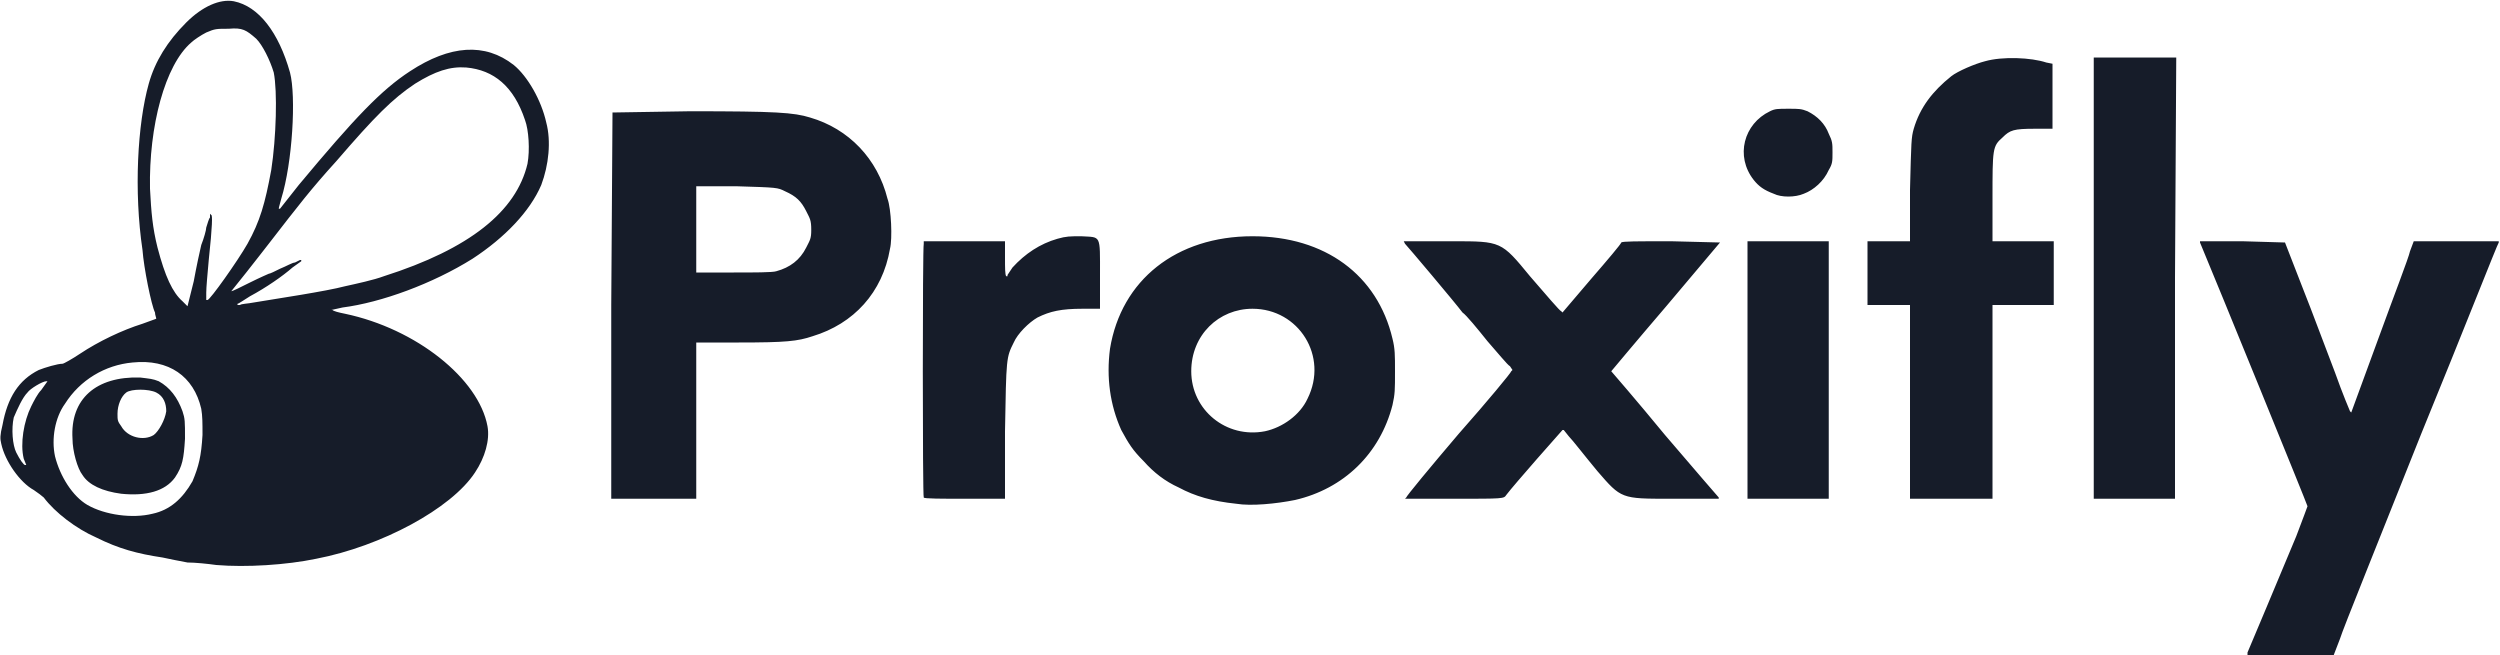 <?xml version="1.0" standalone="no"?>

<!DOCTYPE svg PUBLIC "-//W3C//DTD SVG 20010904//EN"

 "http://www.w3.org/TR/2001/REC-SVG-20010904/DTD/svg10.dtd">

<svg version="1.0" xmlns="http://www.w3.org/2000/svg"

 width="2000pt" height="524pt" viewBox="0 0 2000 524"

 preserveAspectRatio="xMidYMid meet">

<path fill="#161c29" stroke="none" d="
M1798 522

C1799 520 1824 460 1837 429

C1842 416 1846 405 1846 405

C1846 404 1773 225 1760 194

L1760 193

L1794 193

L1828 194

L1842 230

C1850 250 1861 280 1868 298

C1874 315 1880 329 1880 329

L1881 330

L1903 270

C1915 237 1927 206 1928 201

L1931 193

L1965 193

L1999 193

L1999 194

C1998 195 1971 264 1937 347

C1904 430 1874 504 1872 511

L1867 524

L1832 524

L1798 524

L1798 522

Z

M173 452

C166 451 156 450 150 450

C144 449 135 447 130 446

C110 443 95 439 77 430

C61 423 44 410 35 398

C34 397 30 394 27 392

C16 386 4 369 1 355

C0 351 0 348 2 340

C6 318 15 304 31 296

C36 294 46 291 50 291

C51 291 58 287 64 283

C79 273 98 264 114 259

L125 255

L125 255

C125 254 124 252 124 250

C121 244 115 214 114 200

C107 153 110 99 119 67

C124 49 134 33 149 18

C162 5 176 -1 187 1

C207 5 223 26 232 58

C237 77 234 130 225 159

C224 163 223 166 223 167

L224 167

L239 148

C284 94 305 72 328 57

C360 36 388 34 411 52

C422 61 433 80 437 98

C441 113 439 132 433 148

C424 169 404 190 378 207

C346 227 305 242 274 246

L265 248

L266 248

C267 249 271 250 276 251

C333 263 383 303 390 341

C392 352 388 366 380 378

C361 407 305 437 253 447

C229 452 197 454 173 452

Z

M122 411

C136 408 146 399 154 385

C159 373 161 365 162 348

C162 338 162 333 161 327

C155 301 135 287 106 290

C84 292 64 304 52 323

C44 334 41 351 44 365

C48 381 58 397 70 404

C84 412 106 415 122 411

Z

M19 367

C16 355 19 337 25 325

C27 321 30 315 33 312

L38 305

L37 305

C34 305 24 311 22 314

C18 318 14 327 11 334

C9 343 10 356 13 362

C16 368 19 372 20 372

L21 372

L19 367

Z

M161 196

C163 191 165 184 165 182

C166 179 167 175 168 174

L168 171

L169 172

C170 172 170 180 167 208

C166 219 165 230 165 234

L165 240

L166 240

C168 240 190 209 198 195

C208 177 212 163 217 136

C221 110 222 73 219 58

C216 48 210 36 205 31

C197 24 194 22 183 23

C173 23 172 23 165 26

C161 28 155 32 153 34

C132 52 119 101 120 151

C121 170 122 182 126 198

C132 221 138 234 146 241

L150 245

L155 225

C157 214 160 200 161 196

Z

M203 242

C221 239 261 233 276 229

C285 227 299 224 307 221

C376 199 413 169 422 131

C424 120 423 104 420 96

C411 69 395 56 373 54

C360 53 348 57 332 67

C314 79 300 93 269 129

C249 151 239 164 215 195

C212 199 204 209 197 218

L185 233

L185 233

C186 233 192 230 200 226

C208 222 215 219 215 219

C216 219 220 217 224 215

C229 213 234 210 236 210

L240 208

L241 208

L241 209

L234 214

C226 221 213 230 200 237

C195 240 191 243 190 243

L190 244

L192 244

C193 243 198 243 203 242

Z

M989 403

C970 401 956 397 943 390

C932 385 923 378 915 369

C906 360 903 355 897 344

C888 324 885 302 888 279

C897 224 941 189 1002 189

C1060 189 1102 220 1114 271

C1116 279 1116 284 1116 297

C1116 312 1116 315 1114 324

C1104 363 1075 391 1036 400

C1021 403 1001 405 989 403

Z

M1012 345

C1026 342 1040 332 1046 319

C1063 285 1039 247 1002 247

C975 247 953 268 953 297

C953 328 981 351 1012 345

Z

M489 244

L490 90

L552 89

C621 89 635 90 648 94

C679 103 702 127 710 159

C713 167 714 191 712 199

C706 234 683 259 650 269

C638 273 629 274 591 274

L557 274

L557 337

L557 399

L523 399

L489 399

L489 244

Z

M621 217

C632 214 640 208 645 198

C648 192 649 191 649 184

C649 176 648 175 645 169

C641 161 637 157 628 153

C622 150 622 150 589 149

L557 149

L557 183

L557 218

L587 218

C603 218 618 218 621 217

Z

M739 398

C738 398 738 197 739 195

L739 193

L772 193

L804 193

L804 206

C804 214 804 220 805 221

L806 221

L806 220

C806 220 808 217 810 214

C820 203 832 195 846 191

C853 189 856 189 865 189

C881 190 880 187 880 220

L880 247

L866 247

C849 247 840 249 830 254

C823 258 814 267 811 274

C805 286 805 286 804 345

L804 399

L772 399

C754 399 739 399 739 398

Z

M1125 398

C1125 397 1144 374 1167 347

C1190 321 1209 298 1209 297

L1210 296

L1208 293

C1206 292 1198 282 1190 273

C1182 263 1173 252 1170 250

C1164 242 1126 197 1124 195

L1123 193

L1162 193

C1201 193 1201 193 1224 221

C1237 236 1248 249 1249 249

L1250 250

L1273 223

C1286 208 1297 195 1297 194

C1298 193 1309 193 1337 193

L1376 194

L1333 245

C1309 273 1289 297 1289 297

C1289 297 1309 320 1332 348

C1355 375 1375 398 1375 398

L1375 399

L1336 399

C1297 399 1297 399 1278 377

C1268 365 1258 352 1255 349

L1251 344

L1250 344

C1249 345 1211 388 1205 396

C1203 399 1203 399 1163 399

L1124 399

L1125 398

Z

M1398 296

L1398 193

L1431 193

L1463 193

L1463 296

L1463 399

L1431 399

L1398 399

L1398 296

Z

M1528 322

L1528 244

L1511 244

L1494 244

L1494 219

L1494 193

L1511 193

L1528 193

L1528 152

C1529 113 1529 110 1531 103

C1536 86 1546 73 1561 61

C1566 57 1580 51 1588 49

C1602 45 1625 46 1637 50

L1642 51

L1642 77

L1642 103

L1628 103

C1611 103 1608 104 1602 110

C1594 117 1594 119 1594 159

L1594 193

L1619 193

L1643 193

L1643 219

L1643 244

L1619 244

L1594 244

L1594 322

L1594 399

L1561 399

L1528 399

L1528 322

Z

M1675 223

L1675 46

L1708 46

L1741 46

L1740 222

L1740 399

L1707 399

L1675 399

L1675 223

Z

M1419 155

C1411 152 1407 149 1403 144

C1388 125 1395 99 1416 89

C1420 87 1422 87 1431 87

C1439 87 1441 87 1446 89

C1454 93 1460 99 1463 107

C1466 113 1466 115 1466 122

C1466 129 1466 131 1463 136

C1459 145 1451 152 1443 155

C1436 158 1425 158 1419 155

Z

M97 395

C82 393 71 388 66 380

C62 375 58 361 58 351

C56 319 77 301 112 302

C120 303 122 303 127 305

C136 310 142 318 146 329

C148 335 148 337 148 351

C147 367 146 373 140 382

C132 393 117 397 97 395

Z

M123 348

C127 345 132 336 133 329

C133 323 131 317 125 314

C119 311 105 311 101 314

C97 317 94 324 94 331

C94 336 94 337 97 341

C102 350 115 353 123 348

Z

"/>

<path fill="#ffffff" stroke="none" d="
"/>

</svg>

